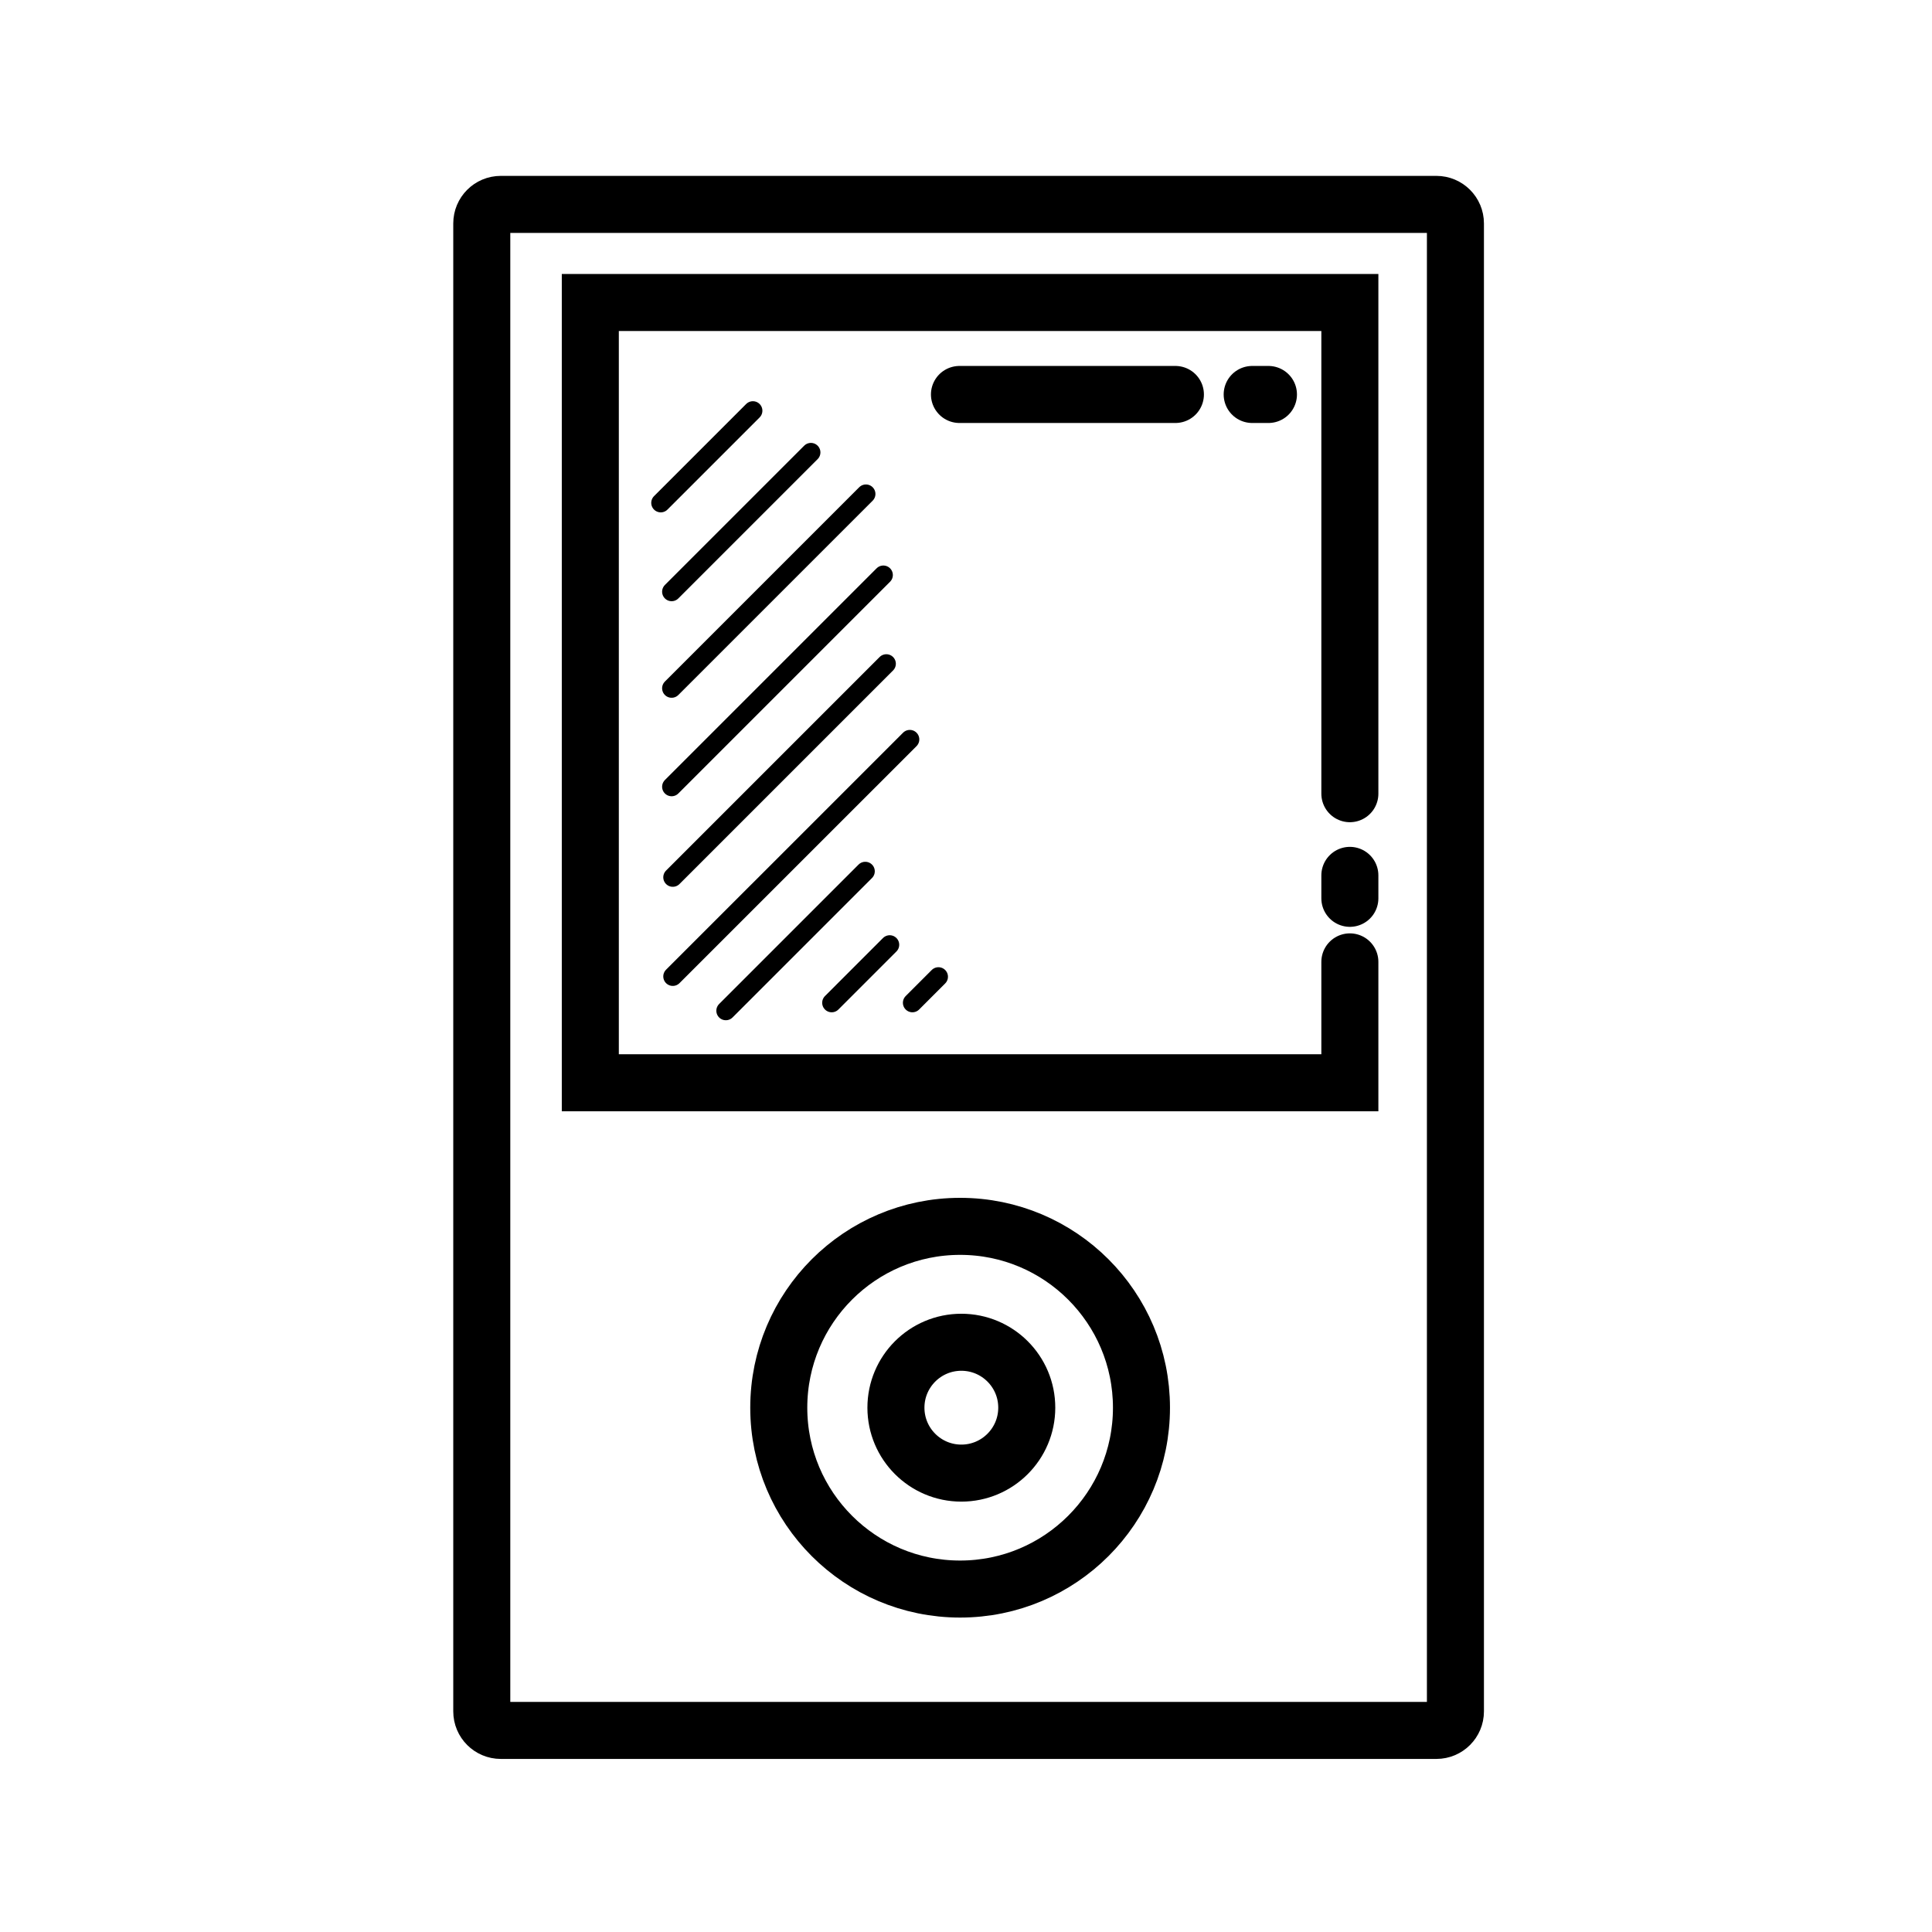 <?xml version="1.0" encoding="UTF-8"?>
<!-- Uploaded to: SVG Repo, www.svgrepo.com, Generator: SVG Repo Mixer Tools -->
<svg width="800px" height="800px" version="1.1" viewBox="144 144 512 512" xmlns="http://www.w3.org/2000/svg">
 <defs>
  <clipPath id="a">
   <path d="m148.09 148.09h503.81v503.81h-503.81z"/>
  </clipPath>
 </defs>
 <g clip-path="url(#a)">
  <path transform="matrix(5.038 0 0 5.038 148.09 148.09)" d="m75.747 89.212c0 0.552-0.448 1-1 1h-49.216c-0.552 0-1-0.448-1-1v-78.272c0-0.552 0.448-1 1-1h49.216c0.552 0 1 0.448 1 1zm-5.553-43.977v1.207m0-5.504v-25.839h-39.954v41.045h39.954v-6.359m-20.502 13.912c-5.269 0-9.539 4.271-9.539 9.54 0 5.268 4.271 9.539 9.539 9.539s9.54-4.271 9.54-9.539c7.75e-4 -5.269-4.271-9.54-9.54-9.54zm0.065 6.097c-1.9 0-3.441 1.541-3.441 3.441 0 1.901 1.541 3.442 3.441 3.442 1.9 0 3.441-1.541 3.441-3.442 0.002-1.9-1.54-3.441-3.441-3.441zm11.26-49.856h-11.359m15.398 0h0.855" fill="none" stroke="#000000" stroke-linecap="round" stroke-miterlimit="10" stroke-width="3"/>
 </g>
 <path transform="matrix(5.038 0 0 5.038 148.09 148.09)" d="m33.945 25.64 4.847-4.847" fill="none" stroke="#000000" stroke-linecap="round" stroke-miterlimit="10"/>
 <path transform="matrix(5.038 0 0 5.038 148.09 148.09)" d="m34.517 30.313 7.327-7.327" fill="none" stroke="#000000" stroke-linecap="round" stroke-miterlimit="10"/>
 <path transform="matrix(5.038 0 0 5.038 148.09 148.09)" d="m34.517 35.393 10.221-10.221" fill="none" stroke="#000000" stroke-linecap="round" stroke-miterlimit="10"/>
 <path transform="matrix(5.038 0 0 5.038 148.09 148.09)" d="m34.517 40.573 11.137-11.137" fill="none" stroke="#000000" stroke-linecap="round" stroke-miterlimit="10"/>
 <path transform="matrix(5.038 0 0 5.038 148.09 148.09)" d="m34.578 45.336 11.234-11.234" fill="none" stroke="#000000" stroke-linecap="round" stroke-miterlimit="10"/>
 <path transform="matrix(5.038 0 0 5.038 148.09 148.09)" d="m34.578 50.55 12.468-12.467" fill="none" stroke="#000000" stroke-linecap="round" stroke-miterlimit="10"/>
 <path transform="matrix(5.038 0 0 5.038 148.09 148.09)" d="m37.369 52.355 7.335-7.335" fill="none" stroke="#000000" stroke-linecap="round" stroke-miterlimit="10"/>
 <path transform="matrix(5.038 0 0 5.038 148.09 148.09)" d="m42.937 51.937 3.052-3.053" fill="none" stroke="#000000" stroke-linecap="round" stroke-miterlimit="10"/>
 <path transform="matrix(5.038 0 0 5.038 148.09 148.09)" d="m47.183 51.937 1.37-1.371" fill="none" stroke="#000000" stroke-linecap="round" stroke-miterlimit="10"/>
</svg>